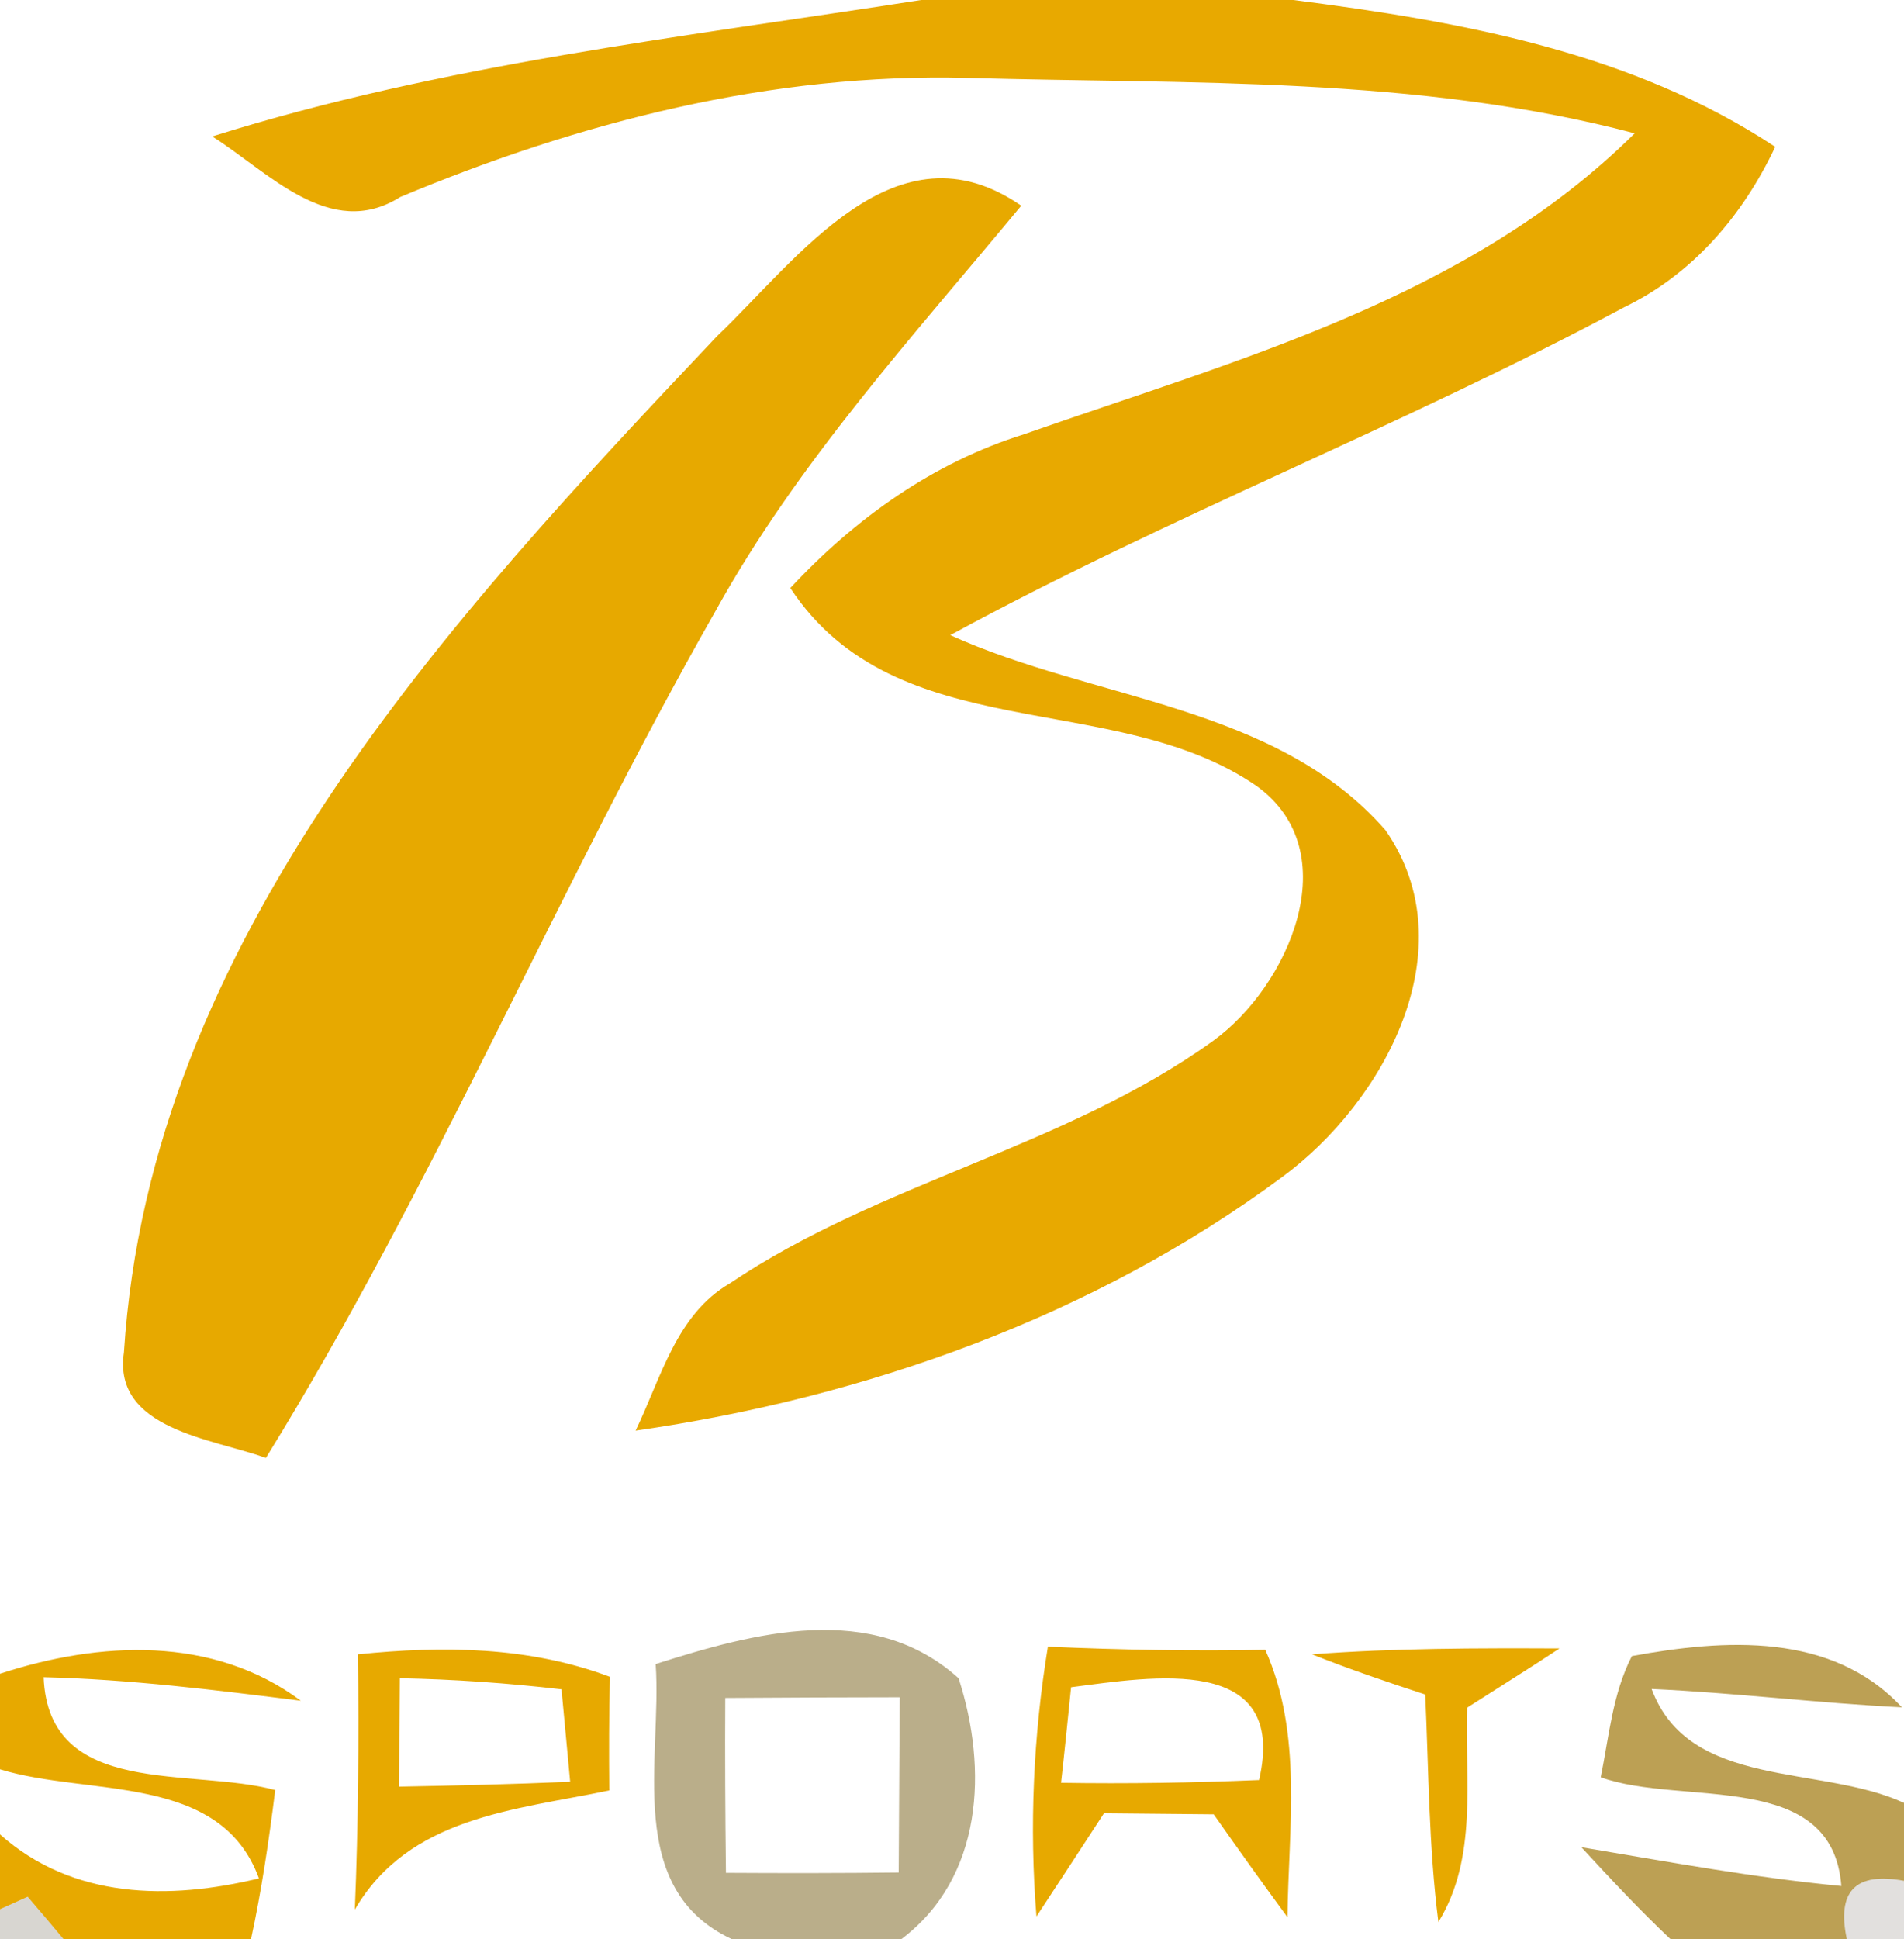 <svg width="55pt" height="56pt" viewBox="0 0 55 56" xmlns="http://www.w3.org/2000/svg"><path fill="#e8a900" d="M26.61 0h10.75c4.84.62 9.77 1.5 13.92 4.24-.93 1.97-2.37 3.67-4.36 4.63-6.36 3.41-13.13 6.02-19.47 9.47 4.16 1.89 9.4 2.01 12.57 5.63 2.38 3.41-.03 7.86-3 10.03-5.42 4.01-12.02 6.36-18.66 7.31.73-1.5 1.17-3.35 2.72-4.25 4.35-2.93 9.71-3.94 13.97-7.01 2.16-1.56 3.9-5.45 1.24-7.36-4.13-2.83-10.39-1.05-13.46-5.71 1.86-2 4.12-3.62 6.75-4.44 6.19-2.17 12.84-3.93 17.64-8.69-6.28-1.66-12.84-1.42-19.27-1.6-5.66-.15-11.2 1.27-16.39 3.44-2.03 1.28-3.83-.75-5.43-1.75C12.78 1.85 19.74 1.07 26.61 0Z"/><g fill="#e7a900"><path d="M20.71 9.71c2.36-2.25 5.17-6.27 8.79-3.77-3.12 3.77-6.46 7.41-8.84 11.72-4.57 8.02-8.12 16.58-12.98 24.44-1.53-.56-4.43-.82-4.1-3.05.76-11.9 9.35-21.12 17.13-29.34ZM0 48.33c2.88-.94 6.15-1.11 8.69.78-2.47-.31-4.94-.62-7.43-.68.14 3.51 4.28 2.6 6.69 3.26-.18 1.44-.39 2.88-.7 4.31H1.84c-.26-.31-.78-.93-1.04-1.23l-.8.36v-2.16c2.1 1.87 4.88 1.9 7.48 1.27-1.12-3.06-4.92-2.36-7.48-3.15v-2.76ZM30.27 47.55c2.09.09 4.18.13 6.28.09 1.09 2.44.67 5.14.64 7.72-.72-.98-1.43-1.97-2.13-2.97-.79-.01-2.38-.02-3.17-.03-.65 1-1.3 1.99-1.95 2.98-.21-2.6-.09-5.22.33-7.79m.67 1.17c-.07.69-.21 2.07-.29 2.76 1.91.03 3.81 0 5.72-.08.85-3.67-3.1-2.98-5.43-2.68ZM37.9 47.77c2.38-.18 4.77-.18 7.15-.17-.88.58-1.78 1.14-2.67 1.71-.07 2.08.32 4.32-.83 6.19-.28-2.18-.28-4.38-.38-6.57-1.1-.36-2.19-.73-3.27-1.16ZM10.34 47.77c2.45-.25 4.94-.23 7.28.65-.03 1.09-.03 2.19-.02 3.28-2.73.57-5.78.75-7.35 3.44.1-2.45.12-4.91.09-7.37m1.21.69c-.01.78-.02 2.35-.02 3.13 1.65-.03 3.29-.07 4.94-.14-.06-.67-.19-2.01-.25-2.67-1.55-.18-3.11-.29-4.67-.32Z"/></g><path fill="#6a4e00" opacity=".46" d="M18.94 48.05c2.84-.9 6.25-1.84 8.75.41.85 2.62.71 5.76-1.66 7.54h-4.88c-3.14-1.46-2.02-5.2-2.21-7.95m2.01.98c-.01 1.68 0 3.37.02 5.05 1.66.01 3.33.01 4.99-.01l.03-5.06c-1.68 0-3.36.01-5.04.02Z"/><path fill="#9b7100" opacity=".67" d="M47.14 47.82c2.68-.49 5.77-.7 7.8 1.48-2.41-.12-4.82-.42-7.23-.53 1.08 2.91 4.89 2.18 7.29 3.29v2.25c-1.4-.26-1.95.3-1.65 1.69h-5.09c-.9-.85-1.74-1.75-2.58-2.66 2.5.42 4.99.88 7.51 1.12-.26-3.4-4.6-2.29-6.95-3.14.24-1.18.34-2.41.9-3.5Z"/><path fill="#1f1600" opacity=".13" d="M53.35 56c-.3-1.39.25-1.95 1.65-1.69V56h-1.65Z"/><path fill="#291e00" opacity=".18" d="m0 55.13.8-.36c.26.3.78.92 1.04 1.23H0v-.87Z"/></svg>
